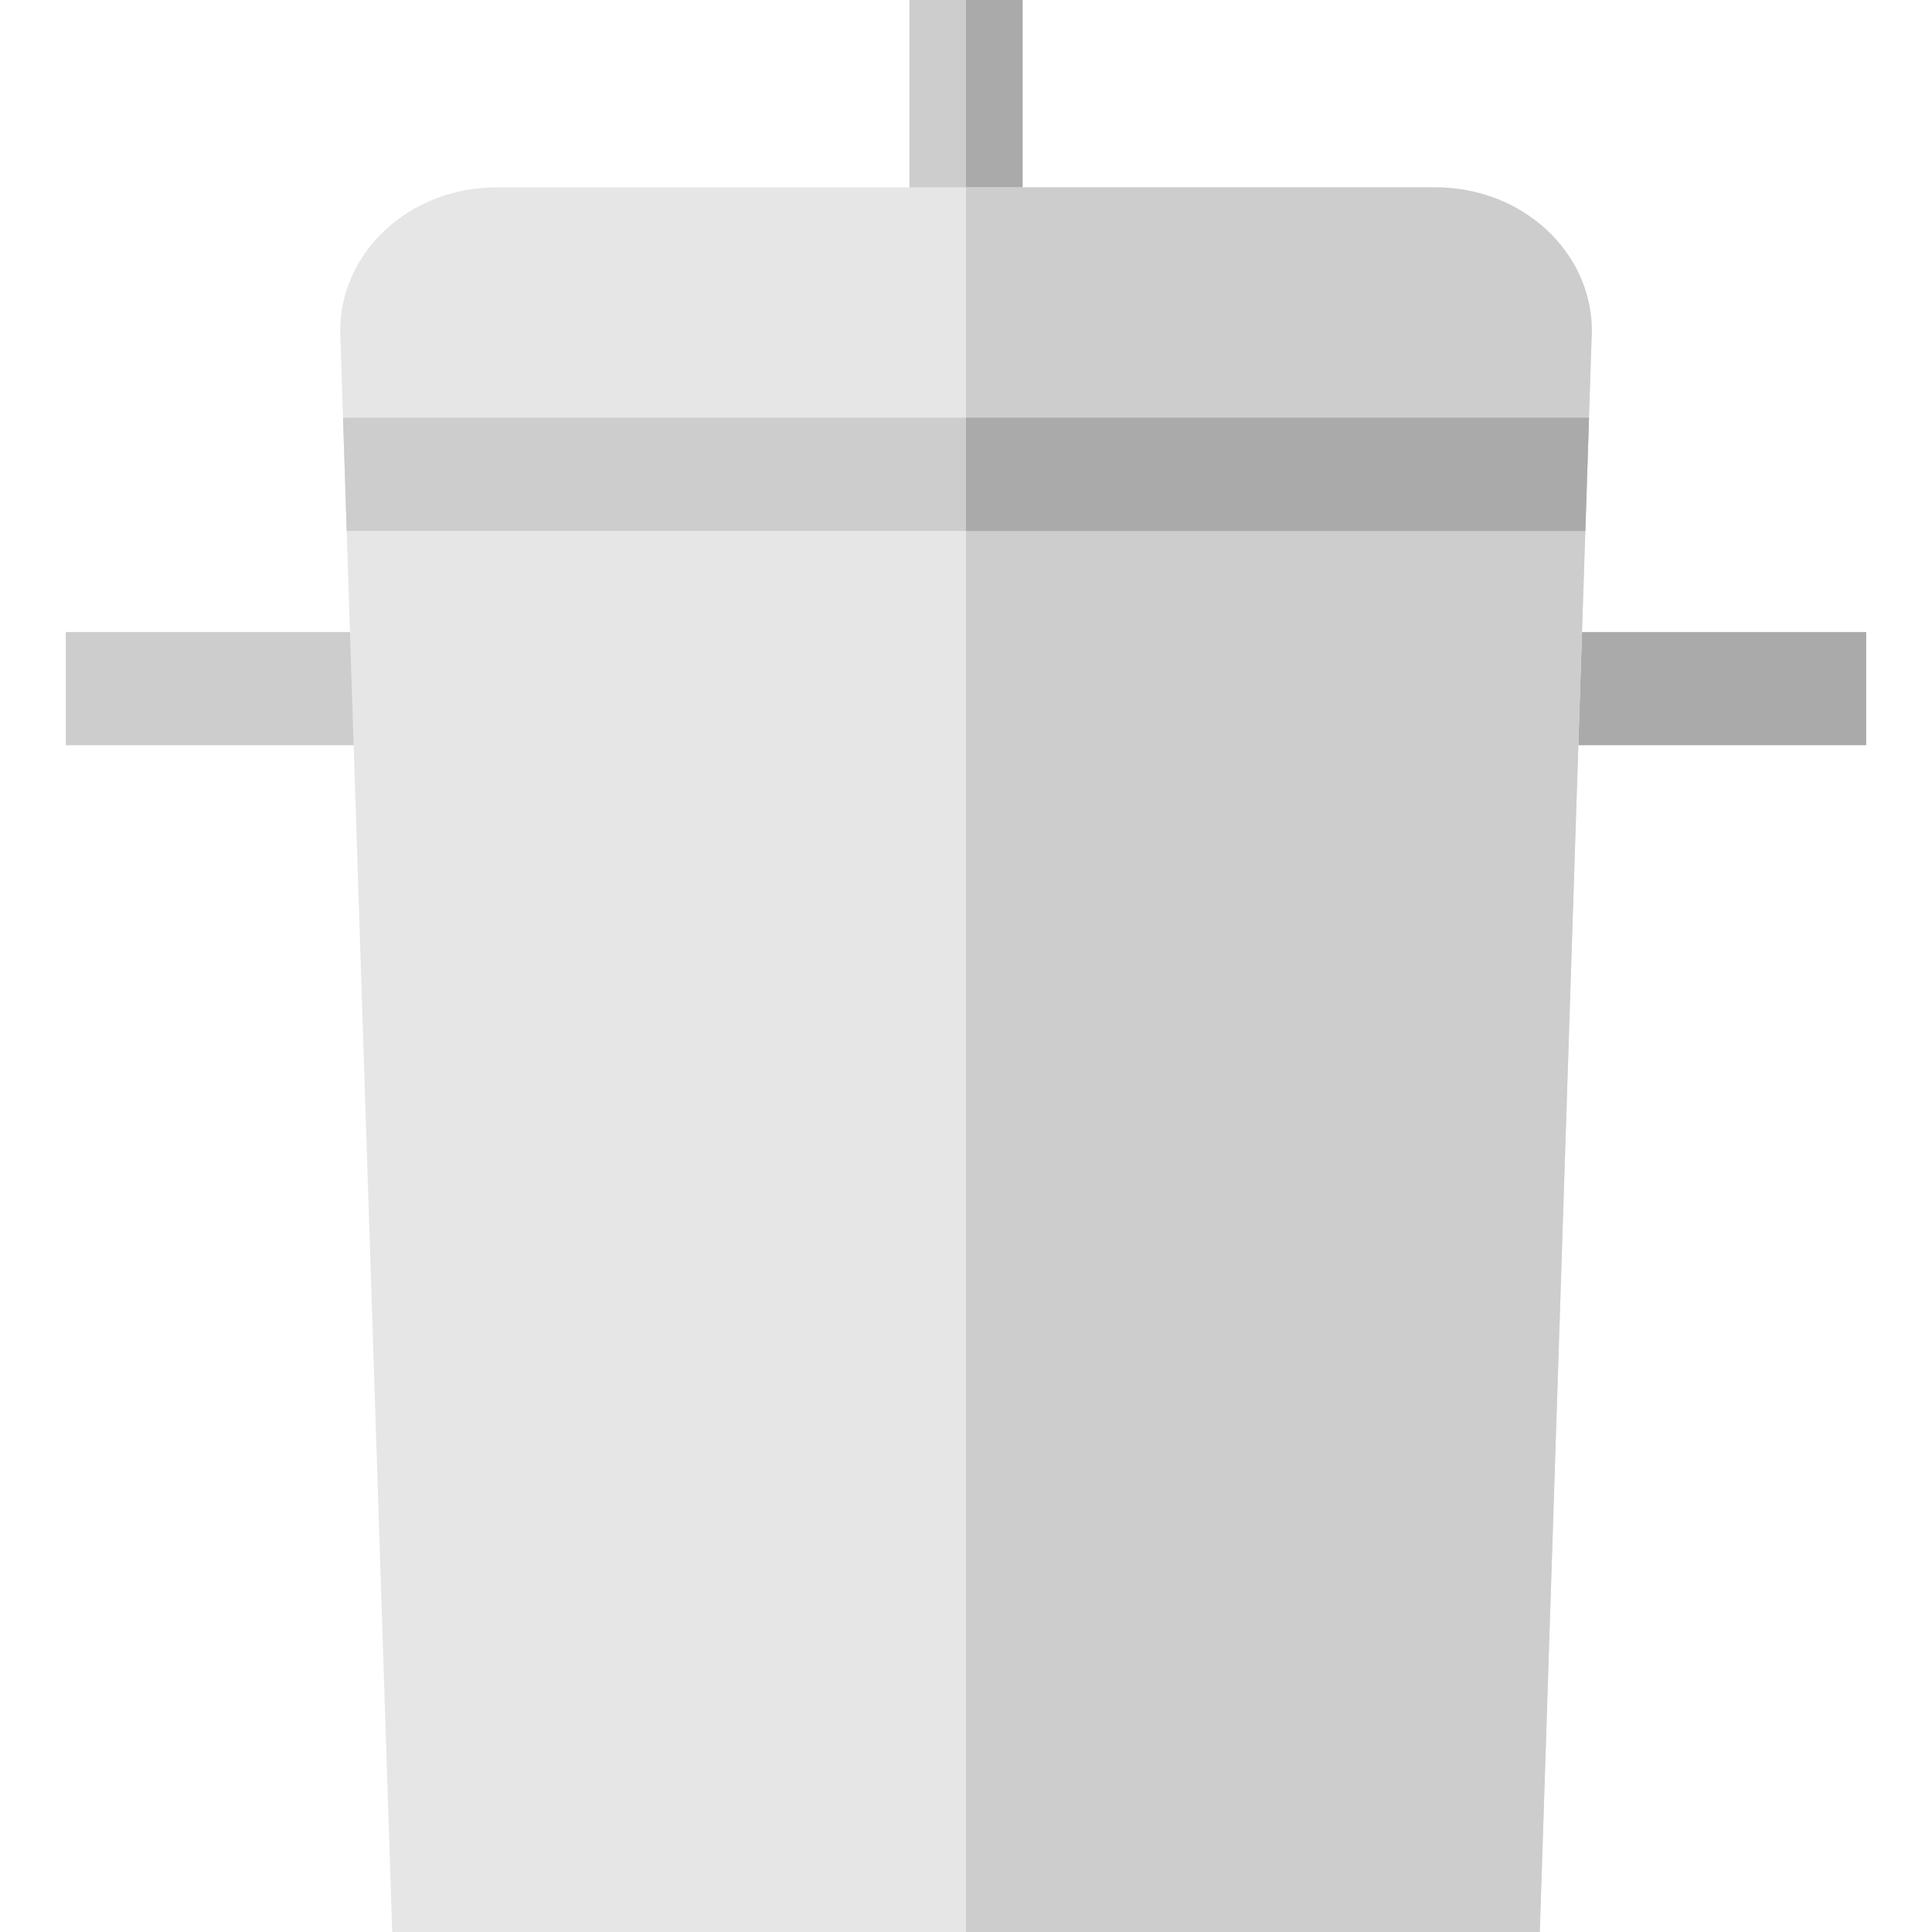 <?xml version="1.0" encoding="UTF-8" standalone="no"?><!-- icon666.com - MILLIONS OF FREE VECTOR ICONS --><svg width="1024" height="1024" id="Capa_1" enable-background="new 0 0 512 512" viewBox="0 0 512 512" xmlns="http://www.w3.org/2000/svg"><g><g><path d="m241 0h30v69h-30z" fill="#cdcdcd"/></g><g><path d="m256 0h15v69h-15z" fill="#aaa"/></g><g><path d="m411.85 167.495h82.715v30h-82.715z" fill="#aaa"/></g><g><path d="m17.436 167.495h82.715v30h-82.715z" fill="#cdcdcd"/></g><path d="m90.151 87.674c0-20.998 18.516-38.02 41.357-38.02h248.984c22.841 0 41.357 17.022 41.357 38.02l-13.785 424.326h-304.128z" fill="#e6e6e6"/><path d="m91.874 140.706h328.252l.975-30h-330.202z" fill="#cdcdcd"/><path d="m256 49.654h124.492c22.841 0 41.357 17.022 41.357 38.02l-13.785 424.326h-152.064z" fill="#cdcdcd"/><path d="m256 140.706h164.126l.975-30h-165.101z" fill="#aaa"/></g></svg>